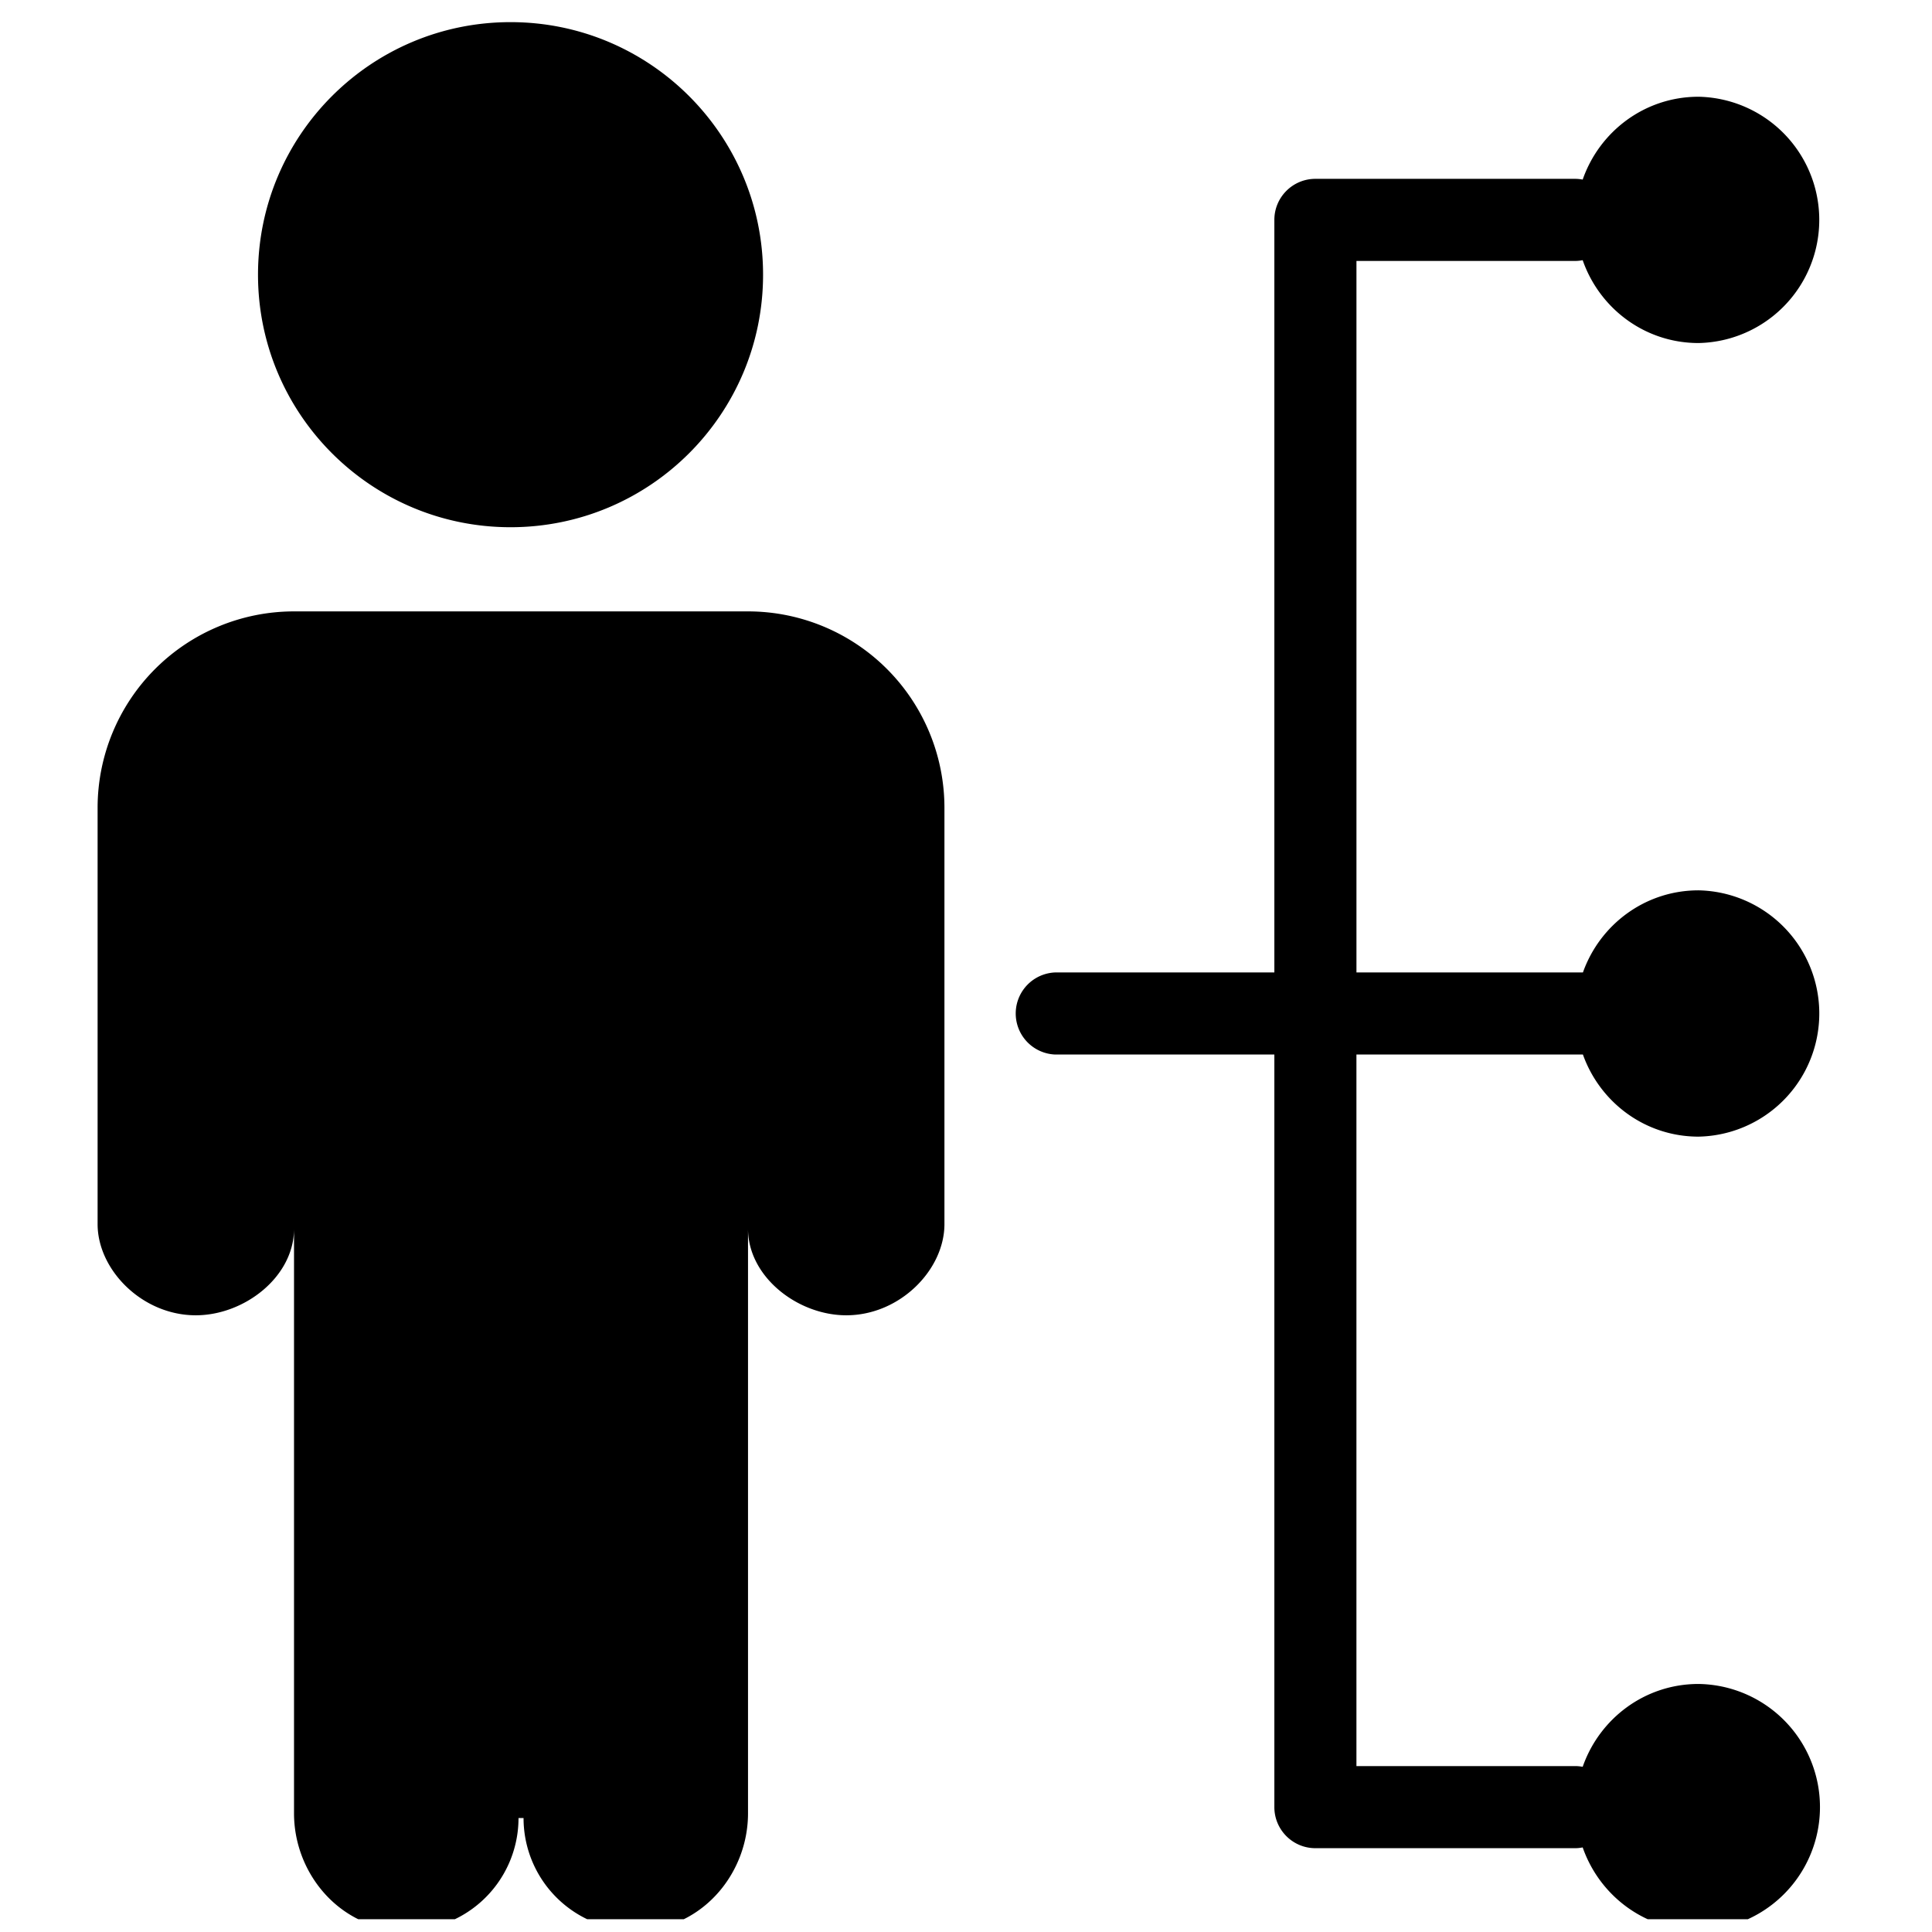 <svg width="81" height="81" fill="none" xmlns="http://www.w3.org/2000/svg"><g clip-path="url(#clip0_57_655)"><g clip-path="url(#clip1_57_655)"><g clip-path="url(#clip2_57_655)"><path d="M10.817 11.516c0-5.848 4.74-10.588 10.588-10.588 5.846 0 10.587 4.741 10.587 10.588 0 5.848-4.74 10.588-10.587 10.588-5.847 0-10.588-4.74-10.588-10.588zm10.922 64.707a4.706 4.706 0 01-5.167 4.683c-2.447-.232-4.245-2.427-4.245-4.884V51.516c0 2.014-2.08 3.628-4.12 3.628-2.251 0-4.115-1.909-4.115-3.821V33.869a8.236 8.236 0 018.236-8.236H31.36a8.236 8.236 0 018.236 8.236v17.454c0 1.912-1.864 3.821-4.115 3.821-2.04 0-4.12-1.614-4.12-3.628v24.506c0 2.457-1.797 4.652-4.245 4.884a4.706 4.706 0 01-5.166-4.683h-.211zm44.626-32.01c.712 2 2.602 3.441 4.847 3.441a5.164 5.164 0 000-10.326c-2.245 0-4.137 1.441-4.847 3.442H56.87V10.94h9.179c.104 0 .206-.013.306-.031.703 2.017 2.6 3.473 4.856 3.473a5.164 5.164 0 000-10.326c-2.255 0-4.153 1.456-4.856 3.473a1.687 1.687 0 00-.306-.031h-10.9c-.95 0-1.721.77-1.721 1.72V40.77h-9.18a1.722 1.722 0 000 3.442h9.18v31.552c0 .95.77 1.722 1.72 1.722h10.9c.105 0 .207-.013.307-.032.703 2.018 2.6 3.474 4.856 3.474a5.164 5.164 0 000-10.327c-2.255 0-4.153 1.456-4.856 3.473a1.687 1.687 0 00-.306-.03h-9.18V44.211h9.496z" fill="#000"/></g></g></g><defs><clipPath id="clip0_57_655"><path fill="#fff" transform="translate(.165 .464)" d="M0 0h80v80H0z"/></clipPath><clipPath id="clip1_57_655"><path fill="#fff" transform="translate(.165 .464)" d="M0 0h80v80H0z"/></clipPath><clipPath id="clip2_57_655"><path fill="#fff" transform="translate(.166 .464)" d="M0 0h79.998v80H0z"/></clipPath></defs></svg>